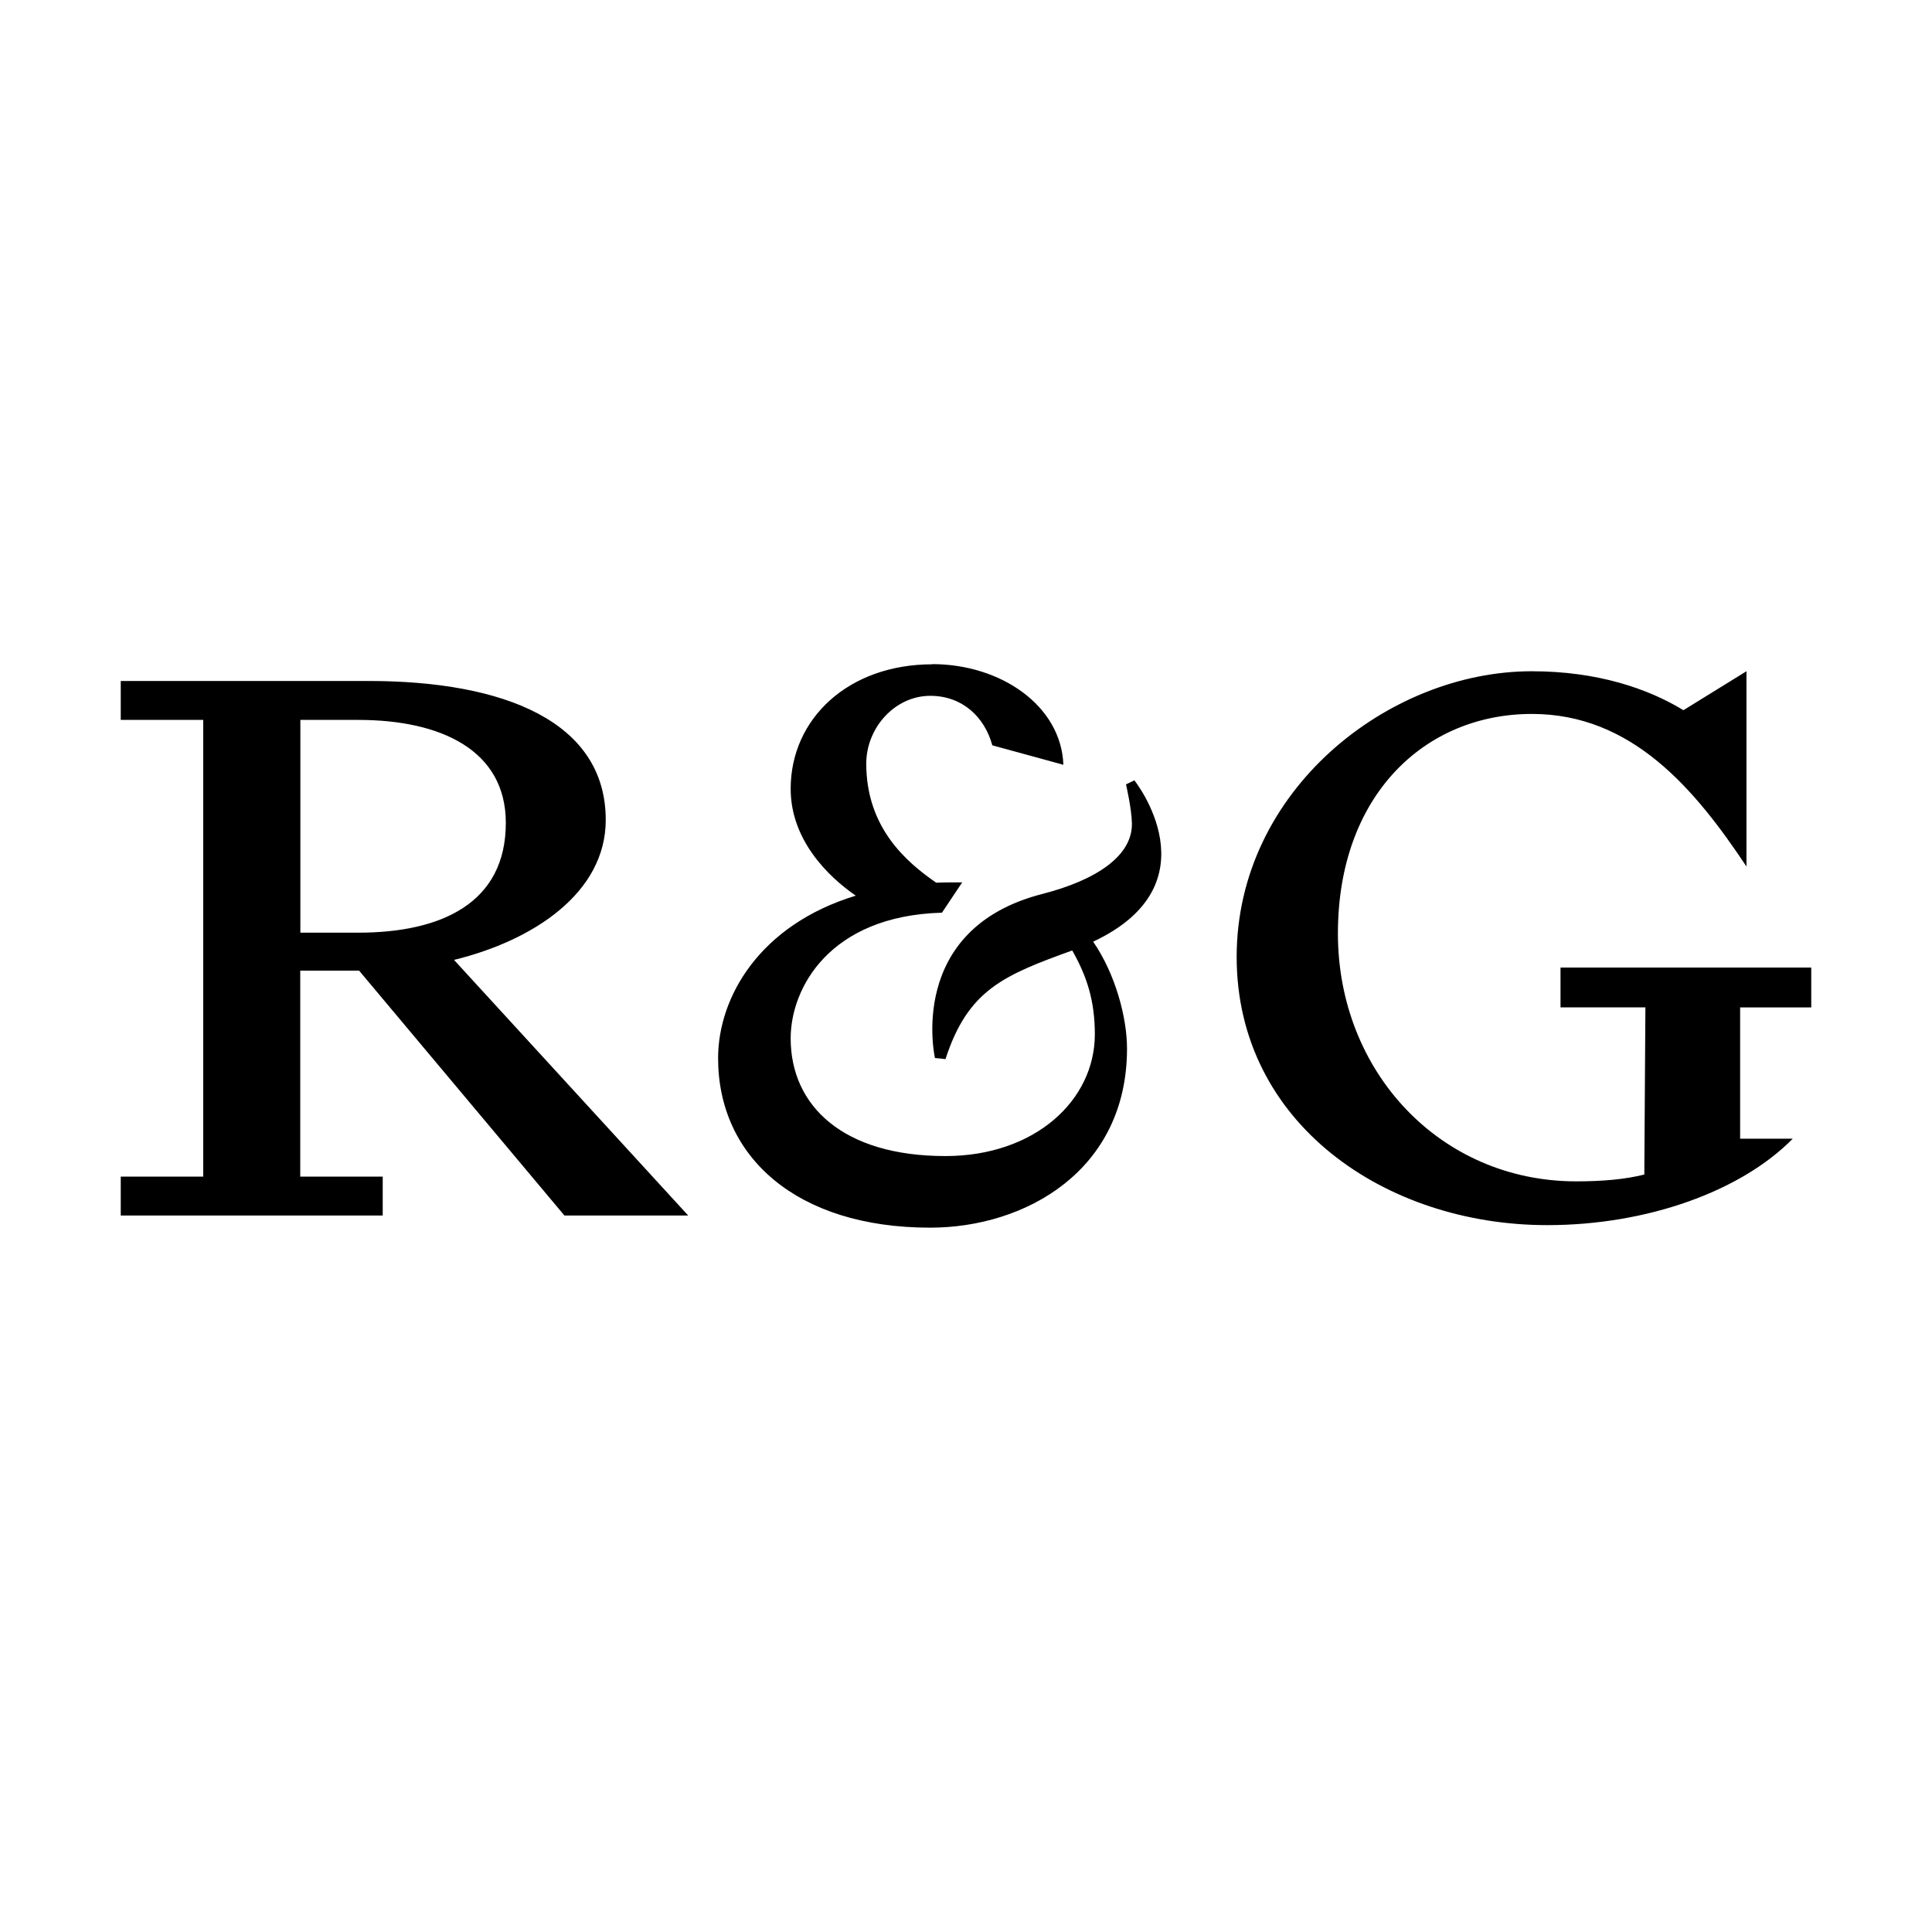 <svg width="32" height="32" viewBox="0 0 32 32" fill="none" xmlns="http://www.w3.org/2000/svg">
<path d="M15.442 11C16.569 11 17.576 11.682 17.613 12.667L16.436 12.345C16.308 11.875 15.939 11.525 15.408 11.525C14.817 11.526 14.348 12.059 14.348 12.648C14.348 13.719 15.024 14.286 15.506 14.62C15.596 14.616 15.688 14.615 15.782 14.615H15.937L15.602 15.117C13.739 15.168 13.096 16.367 13.096 17.198C13.096 18.317 13.964 19.148 15.658 19.148C17.142 19.148 18.134 18.224 18.134 17.131C18.134 16.578 18.004 16.173 17.759 15.742C17.757 15.743 17.755 15.744 17.753 15.745C16.619 16.155 16.032 16.397 15.66 17.543C15.567 17.529 15.486 17.525 15.486 17.525C15.486 17.525 14.998 15.386 17.267 14.806C18.154 14.578 18.758 14.178 18.748 13.637C18.743 13.392 18.653 13.005 18.65 12.992L18.789 12.925C18.789 12.925 20.153 14.636 18.106 15.597C18.47 16.124 18.667 16.847 18.667 17.368C18.667 19.385 16.988 20.334 15.406 20.334C13.194 20.334 11.894 19.162 11.894 17.527C11.894 16.515 12.583 15.319 14.174 14.835C13.696 14.505 13.096 13.899 13.096 13.065C13.096 11.903 14.052 11.003 15.442 11.003V11ZM28.927 14.352C28.071 13.066 27.03 11.825 25.373 11.825C23.596 11.825 22.16 13.176 22.16 15.462C22.16 17.748 23.852 19.567 26.108 19.567C26.536 19.567 26.913 19.535 27.235 19.454L27.253 16.685H25.852L25.847 16.686V16.026H30V16.686H28.822V18.86H29.694C28.839 19.73 27.284 20.292 25.627 20.292C22.943 20.292 20.483 18.602 20.483 15.849C20.484 13.095 22.994 11.118 25.37 11.118C26.463 11.118 27.301 11.408 27.883 11.763L28.927 11.118V14.352ZM6.102 11.279C8.358 11.279 10.033 11.956 10.033 13.581C10.033 14.787 8.837 15.577 7.52 15.899L11.399 20.133H9.349L5.948 16.077H4.973V19.488H6.339V20.133H2V19.488H3.366V11.924H2V11.279H6.102ZM4.975 15.448H5.934C7.3 15.448 8.378 14.965 8.378 13.63C8.378 12.424 7.302 11.924 5.934 11.924H4.975V15.448Z" fill="black"/>
</svg>
